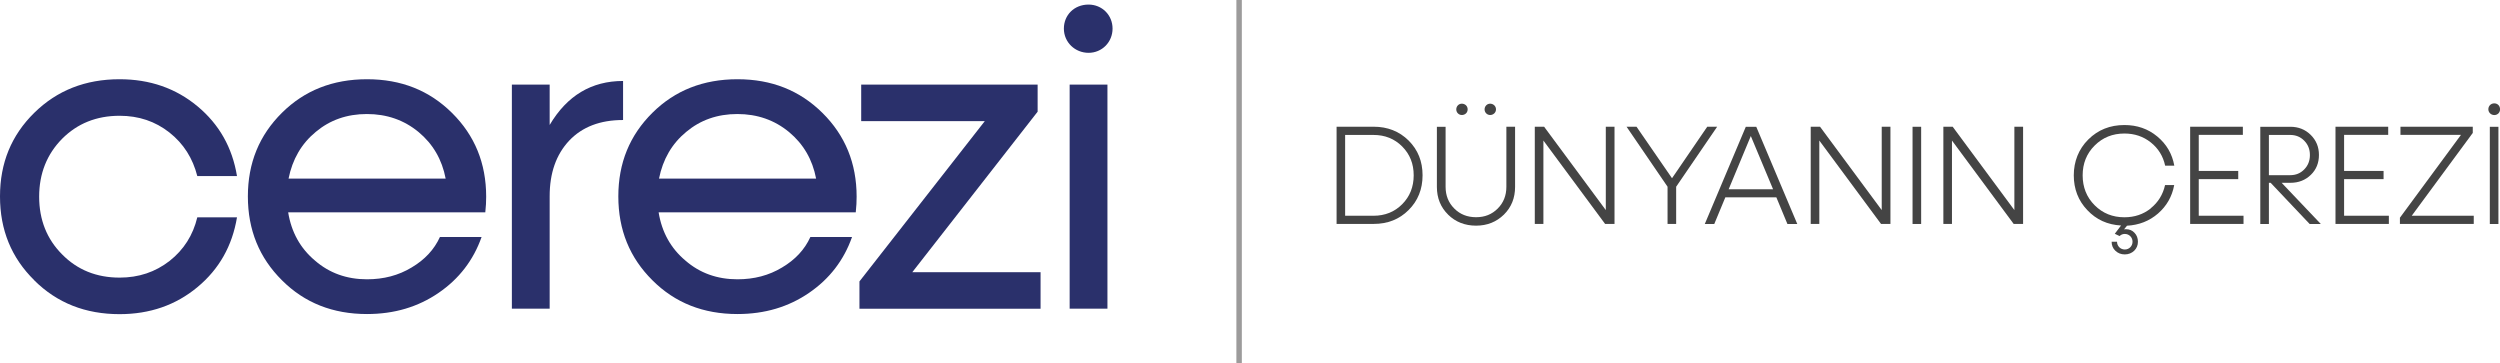 <?xml version="1.0" encoding="UTF-8"?>
<svg id="katman_2" data-name="katman 2" xmlns="http://www.w3.org/2000/svg" viewBox="0 0 459.1 66.72">
  <defs>
    <style>
      .cls-1 {
        fill: none;
        stroke: #9c9b9b;
        stroke-miterlimit: 10;
      }

      .cls-2 {
        fill: #444;
      }

      .cls-2, .cls-3 {
        stroke-width: 0px;
      }

      .cls-3 {
        fill: #2a306b;
      }
    </style>
  </defs>
  <g id="katman_1" data-name="katman 1">
    <g>
      <path class="cls-3" d="M6.31,51.48c-4.22-4.14-6.31-9.26-6.31-15.41s2.09-11.23,6.31-15.37c4.18-4.1,9.38-6.15,15.65-6.15,5.56,0,10.33,1.66,14.31,4.97,3.98,3.31,6.39,7.57,7.25,12.81h-7.29c-.83-3.27-2.52-5.95-5.12-8s-5.64-3.07-9.14-3.07c-4.26,0-7.76,1.42-10.56,4.22-2.8,2.84-4.22,6.39-4.22,10.64s1.42,7.8,4.22,10.6c2.8,2.84,6.31,4.26,10.56,4.26,3.51,0,6.54-1.02,9.18-3.07,2.6-2.05,4.3-4.73,5.08-8h7.29c-.87,5.24-3.27,9.5-7.25,12.81-3.98,3.31-8.75,4.97-14.31,4.97-6.27,0-11.47-2.05-15.65-6.19Z"/>
      <path class="cls-3" d="M89.1,38.99h-36.18c.59,3.67,2.25,6.62,4.93,8.87,2.64,2.29,5.83,3.43,9.54,3.43,3.07,0,5.79-.71,8.2-2.17,2.4-1.42,4.14-3.27,5.2-5.6h7.65c-1.5,4.26-4.14,7.69-7.88,10.25-3.78,2.6-8.16,3.9-13.16,3.9-6.27,0-11.47-2.05-15.61-6.19-4.18-4.14-6.27-9.26-6.27-15.41s2.09-11.23,6.27-15.37c4.14-4.1,9.34-6.15,15.61-6.15s11.43,2.05,15.61,6.19c4.18,4.14,6.27,9.26,6.27,15.37,0,.87-.04,1.81-.16,2.88ZM67.38,20.94c-3.67,0-6.78,1.1-9.38,3.27-2.64,2.17-4.3,5.04-5.01,8.59h28.85c-.67-3.51-2.33-6.35-4.97-8.55-2.68-2.21-5.83-3.31-9.5-3.31Z"/>
      <path class="cls-3" d="M100.94,22.95c3.19-5.4,7.69-8.08,13.48-8.08v7.17c-4.22,0-7.49,1.26-9.89,3.78-2.4,2.56-3.59,5.95-3.59,10.21v20.65h-6.94V15.54h6.94v7.41Z"/>
      <path class="cls-3" d="M157.13,38.99h-36.18c.59,3.67,2.25,6.62,4.93,8.87,2.64,2.29,5.83,3.43,9.54,3.43,3.07,0,5.79-.71,8.2-2.17,2.4-1.42,4.14-3.27,5.2-5.6h7.65c-1.5,4.26-4.14,7.69-7.88,10.25-3.78,2.6-8.16,3.9-13.16,3.9-6.27,0-11.47-2.05-15.61-6.19-4.18-4.14-6.27-9.26-6.27-15.41s2.09-11.23,6.27-15.37c4.14-4.1,9.34-6.15,15.61-6.15s11.43,2.05,15.61,6.19c4.18,4.14,6.27,9.26,6.27,15.37,0,.87-.04,1.81-.16,2.88ZM135.41,20.94c-3.67,0-6.78,1.1-9.38,3.27-2.64,2.17-4.3,5.04-5.01,8.59h28.85c-.67-3.51-2.33-6.35-4.97-8.55-2.68-2.21-5.83-3.31-9.5-3.31Z"/>
      <path class="cls-3" d="M167.52,49.99h23.57v6.7h-33.26v-5.01l23.02-29.44h-22.7v-6.7h32.4v4.97l-23.02,29.48Z"/>
      <path class="cls-3" d="M195.37,5.25c0-2.48,1.89-4.41,4.53-4.41,2.48,0,4.41,1.93,4.41,4.41s-1.93,4.45-4.41,4.45-4.53-1.93-4.53-4.45ZM196.43,56.69V15.54h6.94v41.15h-6.94Z"/>
    </g>
    <line class="cls-1" x1="227.55" x2="227.55" y2="66.72"/>
    <g>
      <path class="cls-2" d="M252.26,23.27c2.56,0,4.71.85,6.42,2.54,1.71,1.71,2.56,3.83,2.56,6.38s-.86,4.69-2.56,6.38c-1.71,1.71-3.85,2.55-6.42,2.55h-6.81v-17.85h6.81ZM252.23,39.62c2.11,0,3.87-.71,5.27-2.12s2.11-3.18,2.11-5.31-.71-3.88-2.11-5.29-3.16-2.12-5.27-2.12h-5.21v14.84h5.21Z"/>
      <path class="cls-2" d="M265.93,39.41c-1.38-1.35-2.06-3.06-2.06-5.09v-11.04h1.6v11.04c0,1.58.53,2.91,1.59,3.97,1.06,1.07,2.4,1.6,4.01,1.6s2.91-.53,3.97-1.59c1.06-1.06,1.59-2.39,1.59-3.98v-11.04h1.6v11.04c0,2.03-.68,3.74-2.05,5.09-1.38,1.35-3.08,2.03-5.12,2.03s-3.77-.68-5.14-2.03ZM267.73,20.82c-.4-.39-.4-1.07,0-1.48s1.07-.39,1.49,0c.4.4.4,1.09,0,1.48-.42.4-1.1.4-1.49,0ZM272.93,20.82c-.4-.39-.4-1.07,0-1.48s1.06-.39,1.48,0c.42.4.42,1.09,0,1.48-.42.4-1.09.4-1.48,0Z"/>
      <path class="cls-2" d="M294.89,23.27h1.6v17.85h-1.73l-11.33-15.31v15.31h-1.58v-17.85h1.71l11.33,15.31v-15.31Z"/>
      <path class="cls-2" d="M313.52,23.27h1.82l-7.53,11.02v6.83h-1.58v-6.83l-7.53-11.02h1.83l6.52,9.46,6.47-9.46Z"/>
      <path class="cls-2" d="M328.24,41.13l-2.03-4.89h-9.37l-2.03,4.89h-1.74l7.53-17.85h1.92l7.53,17.85h-1.79ZM317.45,34.76h8.16l-4.09-9.78-4.07,9.78Z"/>
      <path class="cls-2" d="M345.56,23.27h1.6v17.85h-1.73l-11.33-15.31v15.31h-1.58v-17.85h1.71l11.33,15.31v-15.31Z"/>
      <path class="cls-2" d="M351.22,41.13v-17.85h1.58v17.85h-1.58Z"/>
      <path class="cls-2" d="M369.92,23.27h1.6v17.85h-1.73l-11.33-15.31v15.31h-1.58v-17.85h1.71l11.33,15.31v-15.31Z"/>
      <path class="cls-2" d="M394.96,38.25c1.36-1.1,2.24-2.51,2.63-4.26h1.68c-.39,2.11-1.39,3.84-2.97,5.22-1.59,1.38-3.49,2.12-5.7,2.24l-.54.67c.06-.01.18-.03.33-.03.64,0,1.18.21,1.59.66.42.44.63.99.63,1.64s-.23,1.21-.69,1.66c-.47.44-1.04.67-1.73.67s-1.26-.23-1.72-.67c-.47-.44-.69-1-.69-1.66h.99c0,.8.63,1.43,1.43,1.43s1.42-.63,1.42-1.43-.62-1.43-1.42-1.43c-.38,0-.69.13-.96.39l-.88-.42,1.15-1.52c-2.49-.14-4.55-1.07-6.2-2.83-1.66-1.74-2.48-3.88-2.48-6.39s.88-4.81,2.67-6.58c1.78-1.77,3.99-2.65,6.63-2.65,2.32,0,4.33.69,6.03,2.1,1.69,1.4,2.74,3.18,3.13,5.36h-1.68c-.38-1.74-1.25-3.16-2.63-4.26-1.38-1.1-2.99-1.64-4.85-1.64-2.17,0-3.99.73-5.46,2.2-1.48,1.47-2.21,3.3-2.21,5.48s.73,4.03,2.21,5.5c1.47,1.47,3.29,2.2,5.46,2.2,1.86,0,3.47-.54,4.85-1.64Z"/>
      <path class="cls-2" d="M403.78,39.62h8.22v1.5h-9.8v-17.85h9.68v1.5h-8.1v6.62h7.25v1.5h-7.25v6.72Z"/>
      <path class="cls-2" d="M424.14,41.13l-7.16-7.56h-.32v7.56h-1.58v-17.85h5.51c1.48,0,2.73.49,3.74,1.48,1.01,1,1.52,2.22,1.52,3.69s-.49,2.69-1.49,3.66c-1,.97-2.25,1.46-3.73,1.46h-1.63l7.19,7.56h-2.05ZM416.66,24.78v7.39h3.9c1.04,0,1.9-.35,2.59-1.06.7-.71,1.04-1.59,1.04-2.64s-.34-1.92-1.04-2.63c-.69-.71-1.55-1.06-2.59-1.06h-3.9Z"/>
      <path class="cls-2" d="M430.47,39.62h8.22v1.5h-9.8v-17.85h9.68v1.5h-8.1v6.62h7.25v1.5h-7.25v6.72Z"/>
      <path class="cls-2" d="M442.9,39.62h11.38v1.5h-13.56v-1.14l11.21-15.21h-11.11v-1.5h13.28v1.14l-11.21,15.21Z"/>
      <path class="cls-2" d="M456.96,20.07c0-.62.47-1.09,1.09-1.09s1.06.47,1.06,1.09-.47,1.06-1.06,1.06-1.09-.47-1.09-1.06ZM457.23,41.13v-17.85h1.58v17.85h-1.58Z"/>
    </g>
  </g>
</svg>
